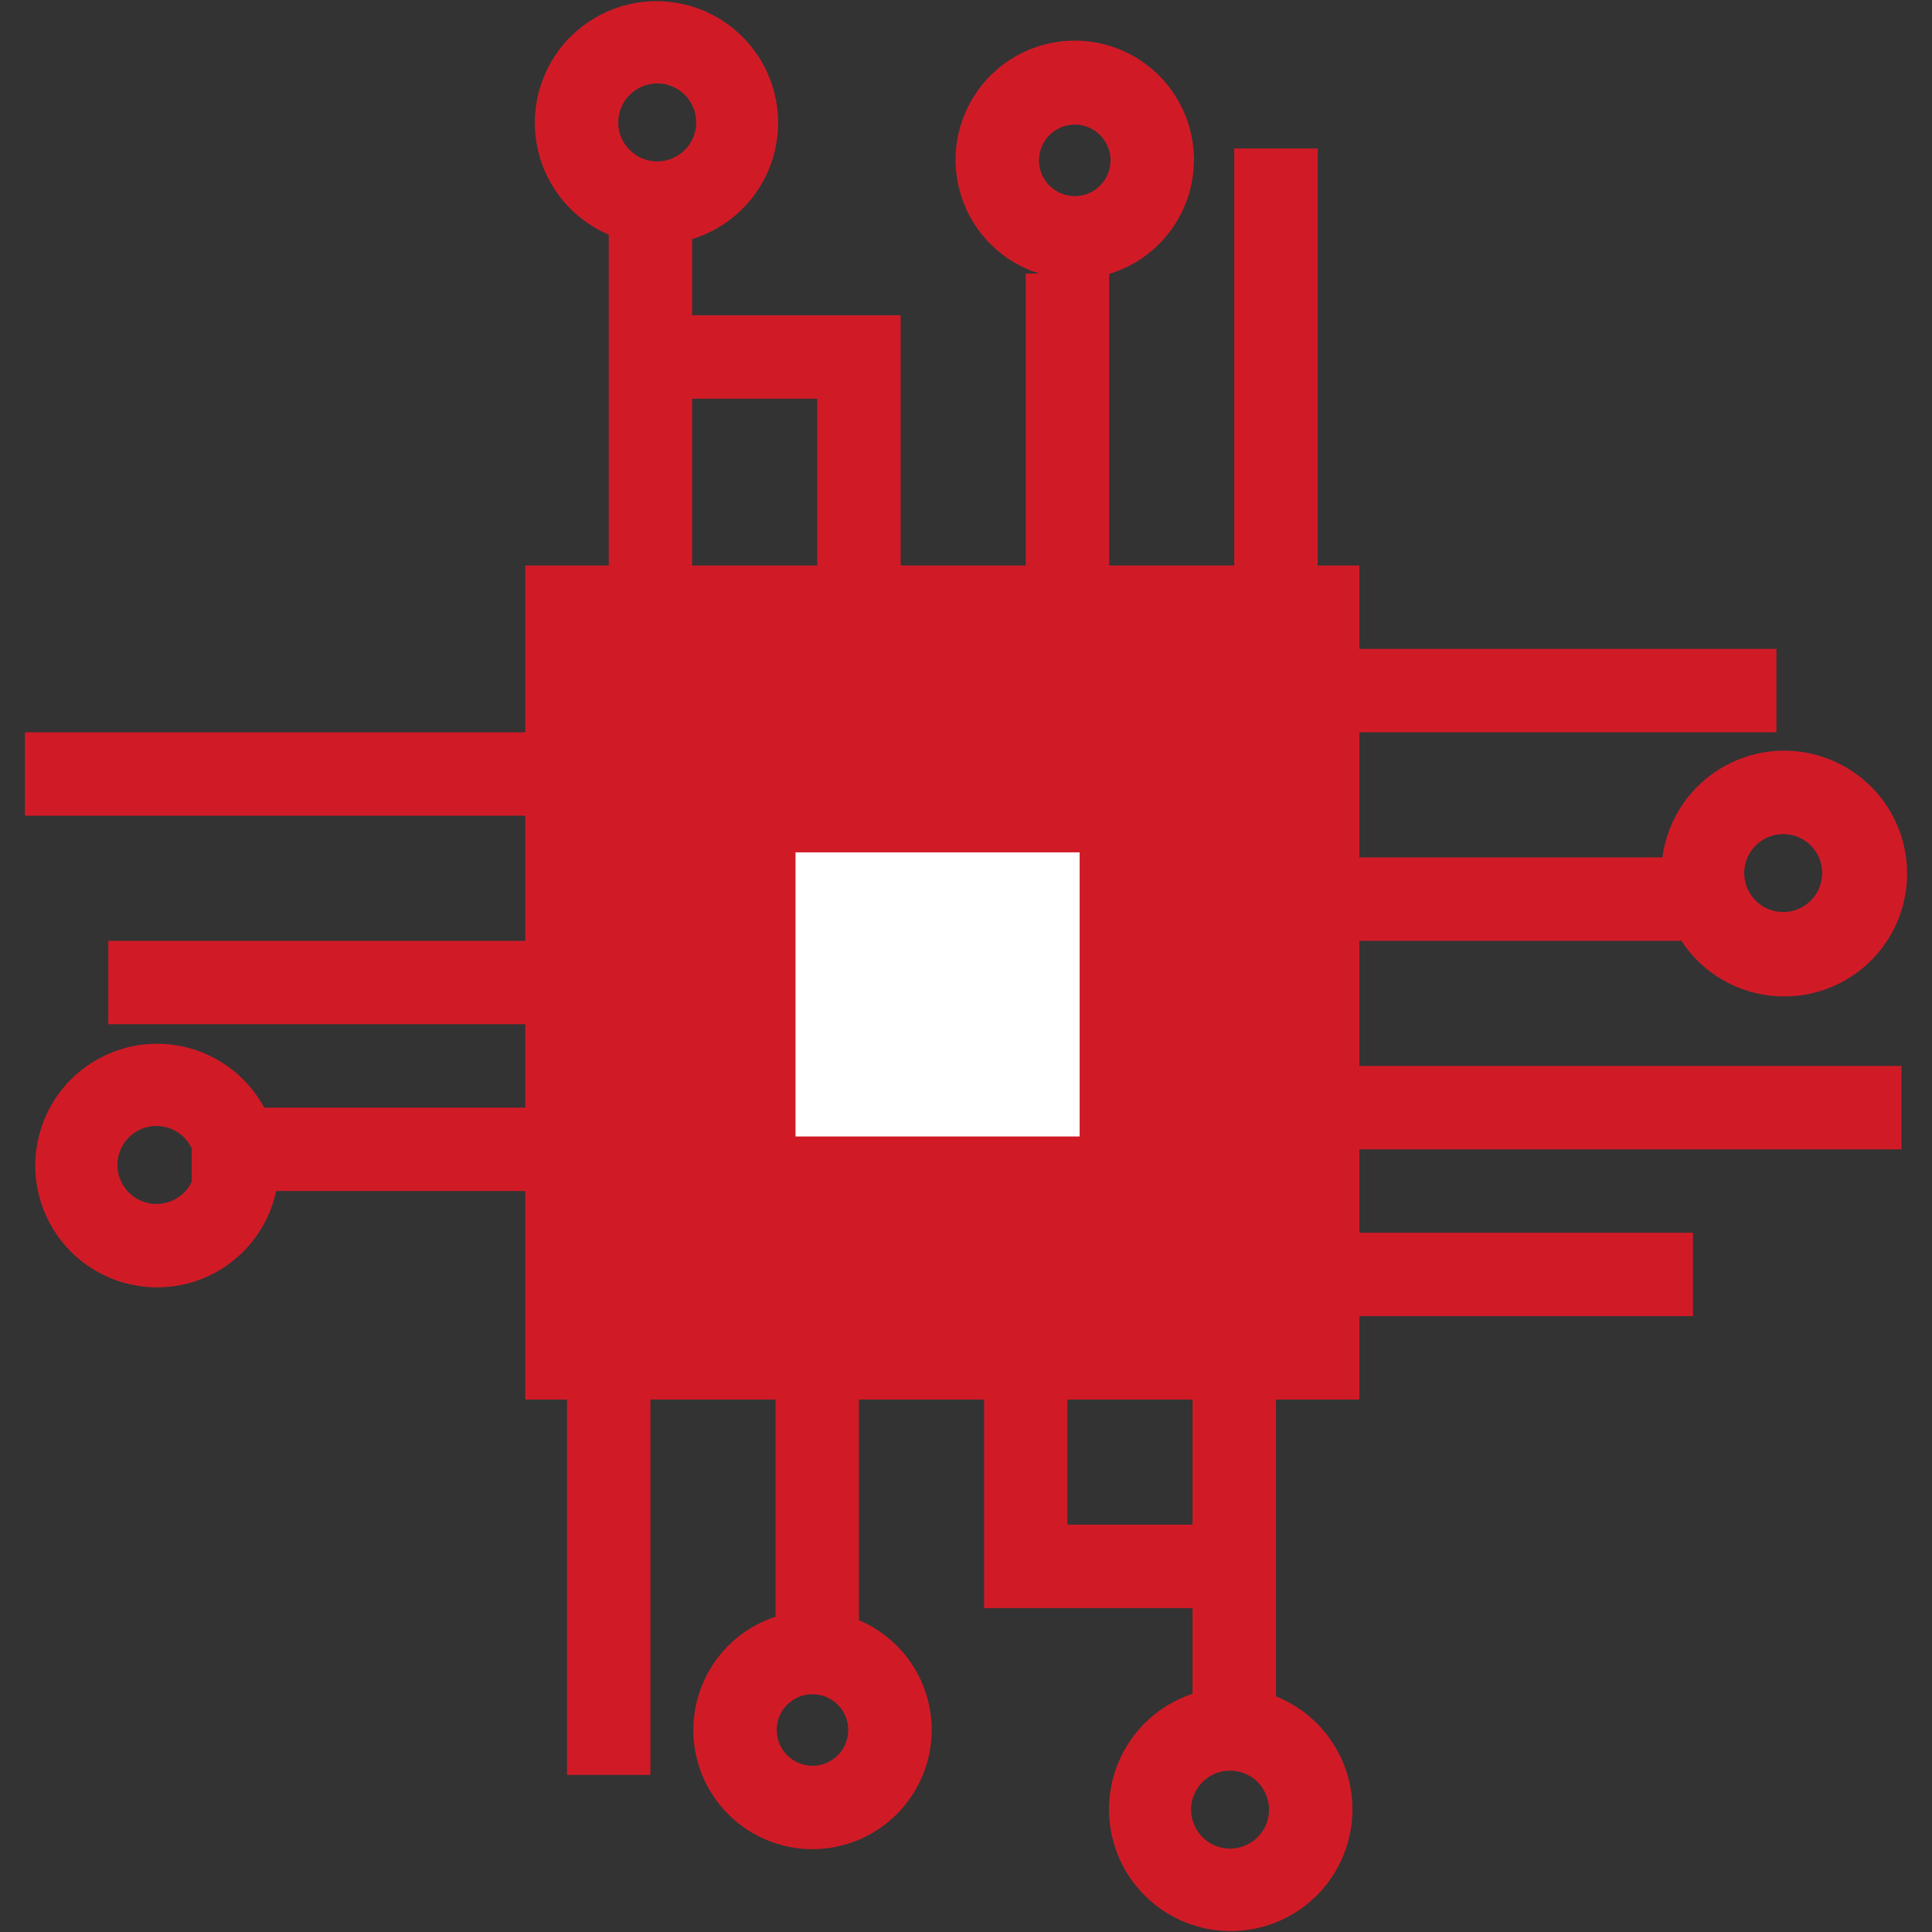 <svg viewBox="0 0 38 38" xmlns="http://www.w3.org/2000/svg" xmlns:xlink="http://www.w3.org/1999/xlink" width="38" height="38" fill="none">
	<rect x="0" y="0" width="38" height="38" fill="#333333" stroke="none"/>
	<rect id="Communications1" width="38" height="38" x="0" y="0" />
	<path id="矢量 552" d="M18.325 34.026C18.325 33.872 18.31 33.72 18.28 33.569C18.25 33.418 18.206 33.271 18.147 33.129C18.088 32.987 18.016 32.852 17.93 32.724C17.845 32.596 17.747 32.478 17.638 32.369C17.53 32.26 17.411 32.163 17.283 32.077C17.155 31.992 17.02 31.92 16.878 31.861C16.736 31.802 16.589 31.758 16.438 31.728C16.287 31.698 16.135 31.683 15.981 31.683C15.827 31.683 15.675 31.698 15.524 31.728C15.373 31.758 15.226 31.802 15.084 31.861C14.942 31.92 14.807 31.992 14.679 32.078C14.551 32.163 14.432 32.26 14.324 32.369C14.215 32.478 14.118 32.596 14.032 32.724C13.947 32.852 13.874 32.987 13.816 33.13C13.757 33.272 13.712 33.418 13.682 33.569C13.652 33.72 13.637 33.873 13.637 34.027C13.637 34.181 13.652 34.333 13.682 34.484C13.712 34.635 13.756 34.781 13.815 34.924C13.874 35.066 13.946 35.201 14.032 35.329C14.117 35.457 14.214 35.575 14.323 35.684C14.432 35.793 14.55 35.89 14.678 35.976C14.806 36.061 14.941 36.133 15.084 36.192C15.226 36.251 15.372 36.296 15.523 36.326C15.674 36.356 15.826 36.371 15.98 36.371C16.134 36.371 16.287 36.356 16.438 36.325C16.589 36.295 16.735 36.251 16.877 36.192C17.02 36.133 17.154 36.06 17.282 35.975C17.41 35.889 17.529 35.792 17.638 35.683C17.747 35.574 17.844 35.456 17.929 35.328C18.015 35.2 18.087 35.065 18.146 34.923C18.205 34.781 18.25 34.634 18.28 34.483C18.31 34.332 18.325 34.18 18.325 34.026ZM15.277 34.026C15.277 33.98 15.281 33.934 15.29 33.889C15.299 33.843 15.313 33.8 15.331 33.757C15.348 33.714 15.37 33.674 15.396 33.635C15.421 33.597 15.45 33.561 15.483 33.529C15.516 33.496 15.552 33.467 15.59 33.441C15.628 33.416 15.669 33.394 15.712 33.376C15.754 33.359 15.798 33.346 15.844 33.337C15.889 33.328 15.935 33.323 15.981 33.323C16.027 33.323 16.073 33.328 16.118 33.337C16.163 33.346 16.207 33.359 16.25 33.377C16.293 33.395 16.333 33.416 16.372 33.442C16.41 33.468 16.446 33.497 16.478 33.529C16.511 33.562 16.54 33.598 16.566 33.636C16.591 33.675 16.613 33.715 16.631 33.758C16.648 33.8 16.662 33.844 16.671 33.89C16.68 33.935 16.684 33.981 16.684 34.027C16.684 34.073 16.68 34.119 16.671 34.164C16.662 34.21 16.648 34.254 16.631 34.296C16.613 34.339 16.591 34.38 16.566 34.418C16.54 34.456 16.511 34.492 16.478 34.525C16.445 34.557 16.41 34.586 16.371 34.612C16.333 34.638 16.292 34.659 16.25 34.677C16.207 34.695 16.163 34.708 16.118 34.717C16.072 34.726 16.027 34.731 15.98 34.731C15.934 34.73 15.888 34.726 15.843 34.717C15.798 34.708 15.754 34.694 15.711 34.676C15.668 34.659 15.628 34.637 15.589 34.611C15.551 34.586 15.516 34.556 15.483 34.524C15.45 34.491 15.421 34.456 15.395 34.417C15.37 34.379 15.348 34.338 15.33 34.295C15.313 34.253 15.299 34.209 15.29 34.163C15.281 34.118 15.277 34.072 15.277 34.026Z" fill="rgb(208,27,39)" fill-rule="nonzero" />
	<path id="矢量 553" d="M33.07 18.505C33.121 18.583 33.177 18.658 33.237 18.73C33.297 18.802 33.361 18.87 33.429 18.935C33.497 18.999 33.568 19.06 33.643 19.116C33.718 19.172 33.796 19.224 33.877 19.271C33.958 19.318 34.041 19.36 34.127 19.398C34.213 19.435 34.301 19.467 34.39 19.495C34.48 19.522 34.571 19.544 34.663 19.56C34.755 19.577 34.848 19.588 34.941 19.594C35.035 19.6 35.128 19.601 35.222 19.596C35.315 19.591 35.408 19.58 35.5 19.565C35.593 19.549 35.684 19.528 35.774 19.501C35.864 19.475 35.952 19.444 36.038 19.407C36.124 19.37 36.208 19.329 36.289 19.283C36.37 19.236 36.449 19.185 36.524 19.13C36.6 19.075 36.672 19.015 36.74 18.951C36.809 18.887 36.873 18.82 36.934 18.748C36.995 18.677 37.051 18.602 37.103 18.525C37.155 18.447 37.203 18.366 37.245 18.283C37.288 18.199 37.326 18.114 37.358 18.026C37.391 17.938 37.419 17.849 37.441 17.758C37.463 17.667 37.48 17.575 37.492 17.482C37.503 17.389 37.51 17.296 37.51 17.202C37.511 17.109 37.507 17.015 37.496 16.922C37.486 16.829 37.471 16.737 37.45 16.646C37.429 16.554 37.404 16.465 37.372 16.376C37.341 16.288 37.305 16.202 37.264 16.118C37.222 16.034 37.176 15.952 37.126 15.873C37.075 15.795 37.02 15.719 36.961 15.647C36.901 15.575 36.838 15.506 36.77 15.441C36.703 15.376 36.632 15.315 36.557 15.258C36.483 15.202 36.405 15.149 36.325 15.102C36.244 15.054 36.161 15.011 36.075 14.973C35.99 14.935 35.902 14.902 35.813 14.874C35.724 14.846 35.633 14.824 35.541 14.806C35.449 14.789 35.356 14.777 35.263 14.771C35.169 14.764 35.076 14.763 34.982 14.767C34.889 14.771 34.796 14.781 34.703 14.796C34.611 14.811 34.52 14.832 34.429 14.857C34.34 14.883 34.251 14.914 34.165 14.95C34.078 14.986 33.994 15.027 33.913 15.073C33.831 15.118 33.752 15.169 33.676 15.224C33.6 15.278 33.528 15.338 33.459 15.401C33.39 15.464 33.325 15.531 33.264 15.602C33.202 15.673 33.145 15.747 33.093 15.825C33.04 15.902 32.992 15.982 32.949 16.066C32.906 16.149 32.868 16.234 32.834 16.321C32.801 16.409 32.773 16.498 32.75 16.589C32.727 16.68 32.709 16.771 32.697 16.864L26.737 16.864L26.737 14.404L34.94 14.404L34.94 12.763L26.737 12.763L26.737 11.123L25.917 11.123L25.917 2.92L24.276 2.92L24.276 11.123L21.816 11.123L21.816 5.388C21.904 5.361 21.991 5.329 22.076 5.292C22.161 5.255 22.244 5.213 22.324 5.166C22.404 5.119 22.481 5.068 22.555 5.012C22.628 4.956 22.699 4.896 22.766 4.831C22.832 4.767 22.895 4.699 22.954 4.627C23.012 4.555 23.067 4.48 23.116 4.402C23.166 4.324 23.211 4.243 23.251 4.16C23.292 4.076 23.327 3.99 23.357 3.903C23.387 3.815 23.412 3.726 23.431 3.635C23.451 3.545 23.465 3.453 23.473 3.361C23.482 3.268 23.485 3.176 23.483 3.083C23.48 2.991 23.472 2.898 23.459 2.807C23.446 2.715 23.427 2.624 23.403 2.535C23.379 2.445 23.35 2.357 23.315 2.271C23.281 2.185 23.241 2.102 23.197 2.02C23.152 1.939 23.103 1.86 23.05 1.785C22.996 1.709 22.938 1.637 22.876 1.568C22.813 1.5 22.747 1.435 22.677 1.374C22.607 1.313 22.534 1.257 22.457 1.205C22.381 1.153 22.301 1.105 22.219 1.062C22.137 1.02 22.052 0.982 21.965 0.949C21.879 0.917 21.79 0.889 21.7 0.867C21.61 0.845 21.519 0.828 21.427 0.817C21.335 0.805 21.243 0.799 21.15 0.799C21.058 0.798 20.965 0.803 20.873 0.814C20.781 0.825 20.69 0.84 20.599 0.862C20.509 0.883 20.421 0.91 20.334 0.942C20.247 0.973 20.162 1.01 20.079 1.052C19.996 1.094 19.916 1.141 19.839 1.192C19.762 1.244 19.688 1.299 19.618 1.36C19.547 1.42 19.48 1.484 19.418 1.552C19.355 1.62 19.296 1.692 19.241 1.767C19.187 1.842 19.137 1.92 19.092 2.001C19.047 2.082 19.007 2.165 18.971 2.251C18.936 2.336 18.906 2.424 18.881 2.513C18.856 2.602 18.837 2.693 18.822 2.784C18.808 2.876 18.799 2.968 18.796 3.061C18.793 3.154 18.795 3.246 18.803 3.338C18.811 3.431 18.824 3.522 18.842 3.613C18.861 3.704 18.885 3.793 18.914 3.881C18.943 3.969 18.978 4.055 19.017 4.139C19.056 4.223 19.101 4.305 19.15 4.383C19.199 4.462 19.252 4.537 19.31 4.61C19.368 4.682 19.43 4.751 19.497 4.816C19.563 4.881 19.632 4.941 19.706 4.998C19.779 5.055 19.855 5.107 19.935 5.155C20.015 5.202 20.097 5.245 20.181 5.283C20.266 5.321 20.352 5.353 20.441 5.381L20.175 5.381L20.175 11.123L17.715 11.123L17.715 6.201L13.613 6.201L13.613 4.703C13.702 4.675 13.789 4.643 13.874 4.606C13.959 4.568 14.042 4.526 14.122 4.479C14.202 4.432 14.279 4.381 14.353 4.325C14.427 4.269 14.498 4.209 14.565 4.145C14.632 4.081 14.695 4.013 14.755 3.941C14.814 3.87 14.869 3.795 14.919 3.717C14.97 3.639 15.016 3.559 15.057 3.476C15.098 3.392 15.134 3.307 15.165 3.22C15.197 3.132 15.223 3.043 15.243 2.953C15.264 2.862 15.28 2.771 15.29 2.679C15.3 2.586 15.305 2.494 15.305 2.401C15.304 2.308 15.298 2.215 15.287 2.123C15.275 2.031 15.259 1.94 15.237 1.85C15.215 1.759 15.188 1.671 15.156 1.584C15.123 1.497 15.086 1.412 15.044 1.329C15.002 1.246 14.955 1.166 14.903 1.089C14.852 1.012 14.796 0.938 14.736 0.867C14.676 0.796 14.612 0.729 14.544 0.666C14.476 0.602 14.405 0.543 14.33 0.488C14.255 0.433 14.178 0.383 14.097 0.337C14.016 0.291 13.933 0.249 13.848 0.213C13.762 0.177 13.675 0.146 13.586 0.119C13.497 0.093 13.407 0.072 13.315 0.057C13.223 0.041 13.131 0.031 13.039 0.026C12.946 0.021 12.853 0.021 12.761 0.027C12.668 0.033 12.576 0.044 12.485 0.061C12.393 0.078 12.303 0.099 12.214 0.126C12.125 0.154 12.038 0.186 11.953 0.223C11.868 0.26 11.786 0.302 11.706 0.349C11.625 0.396 11.548 0.447 11.474 0.503C11.4 0.559 11.329 0.619 11.262 0.683C11.194 0.747 11.131 0.814 11.072 0.886C11.012 0.957 10.957 1.032 10.907 1.11C10.856 1.188 10.81 1.268 10.769 1.351C10.728 1.434 10.691 1.52 10.66 1.607C10.629 1.695 10.602 1.783 10.581 1.874C10.56 1.964 10.545 2.056 10.534 2.148C10.524 2.24 10.519 2.333 10.519 2.426C10.52 2.519 10.526 2.611 10.537 2.703C10.548 2.795 10.565 2.887 10.586 2.977C10.608 3.067 10.635 3.156 10.667 3.243C10.699 3.33 10.736 3.415 10.778 3.498C10.82 3.581 10.867 3.661 10.918 3.738C10.97 3.816 11.025 3.89 11.085 3.961C11.145 4.031 11.209 4.099 11.277 4.162C11.345 4.226 11.416 4.285 11.491 4.34C11.566 4.395 11.643 4.446 11.724 4.492C11.804 4.538 11.887 4.579 11.973 4.616L11.973 11.123L10.332 11.123L10.332 14.404L0.49 14.404L0.49 16.044L10.332 16.044L10.332 18.505L2.13 18.505L2.13 20.145L10.332 20.145L10.332 21.786L5.197 21.786C5.153 21.704 5.104 21.625 5.051 21.549C4.997 21.473 4.94 21.4 4.878 21.331C4.816 21.262 4.75 21.196 4.681 21.134C4.611 21.073 4.539 21.015 4.463 20.962C4.386 20.909 4.308 20.86 4.226 20.816C4.144 20.772 4.06 20.733 3.974 20.698C3.887 20.664 3.799 20.635 3.709 20.611C3.62 20.587 3.529 20.568 3.437 20.555C3.345 20.541 3.253 20.533 3.16 20.53C3.067 20.528 2.974 20.53 2.882 20.538C2.789 20.546 2.697 20.56 2.606 20.579C2.515 20.597 2.426 20.621 2.338 20.65C2.249 20.68 2.163 20.714 2.079 20.753C1.995 20.792 1.913 20.836 1.834 20.885C1.755 20.933 1.679 20.986 1.606 21.044C1.533 21.101 1.464 21.163 1.398 21.229C1.332 21.294 1.27 21.363 1.212 21.436C1.155 21.509 1.101 21.585 1.052 21.664C1.004 21.743 0.959 21.824 0.92 21.908C0.881 21.992 0.846 22.078 0.817 22.167C0.787 22.255 0.763 22.344 0.744 22.435C0.725 22.526 0.711 22.618 0.703 22.71C0.695 22.803 0.692 22.896 0.694 22.988C0.697 23.081 0.704 23.174 0.718 23.266C0.731 23.358 0.749 23.448 0.773 23.538C0.797 23.628 0.826 23.716 0.86 23.803C0.894 23.889 0.933 23.973 0.977 24.055C1.02 24.137 1.069 24.216 1.122 24.293C1.175 24.369 1.232 24.442 1.293 24.511C1.355 24.581 1.42 24.647 1.489 24.709C1.559 24.771 1.631 24.829 1.707 24.882C1.783 24.936 1.862 24.985 1.943 25.029C2.025 25.074 2.109 25.113 2.195 25.148C2.281 25.183 2.369 25.212 2.458 25.237C2.548 25.261 2.639 25.28 2.731 25.294C2.823 25.308 2.915 25.317 3.008 25.32C3.101 25.323 3.193 25.321 3.286 25.313C3.378 25.305 3.47 25.293 3.561 25.274C3.652 25.256 3.742 25.232 3.83 25.204C3.919 25.175 4.005 25.141 4.09 25.102C4.174 25.064 4.256 25.02 4.335 24.972C4.415 24.924 4.491 24.871 4.564 24.814C4.637 24.756 4.707 24.695 4.773 24.63C4.839 24.565 4.901 24.496 4.959 24.423C5.017 24.351 5.071 24.275 5.12 24.196C5.17 24.118 5.214 24.036 5.254 23.952C5.294 23.868 5.329 23.782 5.358 23.695C5.388 23.607 5.413 23.517 5.432 23.426L10.332 23.426L10.332 27.527L11.153 27.527L11.153 34.91L12.793 34.91L12.793 27.527L15.254 27.527L15.254 32.449L16.894 32.449L16.894 27.527L19.355 27.527L19.355 31.629L23.456 31.629L23.456 33.314C23.368 33.343 23.282 33.377 23.197 33.417C23.113 33.456 23.031 33.5 22.952 33.548C22.873 33.597 22.797 33.65 22.724 33.708C22.651 33.765 22.582 33.827 22.516 33.893C22.45 33.958 22.388 34.028 22.331 34.1C22.273 34.173 22.22 34.249 22.171 34.328C22.122 34.407 22.078 34.489 22.038 34.573C21.999 34.657 21.964 34.743 21.935 34.831C21.906 34.92 21.881 35.009 21.863 35.1C21.844 35.191 21.83 35.283 21.822 35.376C21.814 35.468 21.811 35.561 21.813 35.654C21.816 35.747 21.824 35.839 21.837 35.931C21.851 36.023 21.869 36.114 21.893 36.204C21.917 36.294 21.946 36.382 21.98 36.468C22.014 36.555 22.053 36.639 22.097 36.721C22.141 36.803 22.19 36.882 22.243 36.958C22.296 37.034 22.354 37.107 22.416 37.176C22.477 37.246 22.543 37.312 22.612 37.374C22.681 37.436 22.754 37.493 22.83 37.547C22.906 37.6 22.985 37.649 23.067 37.693C23.148 37.737 23.232 37.777 23.319 37.811C23.405 37.846 23.493 37.875 23.583 37.899C23.672 37.924 23.763 37.943 23.855 37.956C23.947 37.97 24.04 37.978 24.133 37.981C24.225 37.984 24.318 37.981 24.411 37.973C24.503 37.965 24.595 37.952 24.686 37.934C24.777 37.915 24.867 37.891 24.955 37.862C25.044 37.833 25.13 37.799 25.214 37.76C25.299 37.721 25.38 37.677 25.459 37.628C25.539 37.58 25.615 37.526 25.688 37.469C25.761 37.411 25.83 37.35 25.896 37.284C25.962 37.219 26.024 37.15 26.082 37.077C26.139 37.004 26.193 36.928 26.242 36.849C26.291 36.77 26.335 36.689 26.374 36.605C26.414 36.52 26.448 36.434 26.478 36.346C26.507 36.258 26.531 36.168 26.55 36.077C26.569 35.986 26.583 35.895 26.591 35.802C26.6 35.709 26.603 35.617 26.6 35.524C26.598 35.431 26.59 35.338 26.576 35.246C26.563 35.154 26.545 35.063 26.521 34.974C26.497 34.884 26.468 34.796 26.434 34.709C26.4 34.623 26.361 34.539 26.317 34.457C26.273 34.375 26.225 34.296 26.171 34.219C26.118 34.143 26.061 34.07 25.999 34.001C25.938 33.931 25.872 33.865 25.803 33.803C25.734 33.741 25.661 33.684 25.585 33.63C25.509 33.577 25.43 33.528 25.349 33.483C25.267 33.439 25.183 33.4 25.097 33.365L25.097 27.527L26.737 27.527L26.737 25.887L33.299 25.887L33.299 24.247L26.737 24.247L26.737 22.606L37.4 22.606L37.4 20.965L26.737 20.965L26.737 18.505L33.07 18.505ZM35.072 16.405C35.123 16.405 35.173 16.41 35.222 16.42C35.272 16.429 35.319 16.444 35.366 16.463C35.413 16.482 35.457 16.506 35.499 16.534C35.541 16.562 35.579 16.593 35.615 16.629C35.651 16.665 35.682 16.703 35.711 16.745C35.739 16.787 35.762 16.831 35.782 16.878C35.801 16.924 35.815 16.972 35.825 17.022C35.835 17.071 35.84 17.121 35.84 17.171C35.84 17.222 35.835 17.272 35.825 17.321C35.816 17.37 35.801 17.418 35.782 17.465C35.763 17.512 35.739 17.556 35.711 17.598C35.683 17.64 35.651 17.678 35.616 17.714C35.58 17.75 35.541 17.781 35.5 17.809C35.458 17.837 35.413 17.861 35.367 17.88C35.321 17.9 35.273 17.914 35.223 17.924C35.174 17.934 35.124 17.939 35.074 17.939C35.023 17.939 34.973 17.934 34.924 17.924C34.874 17.914 34.826 17.9 34.78 17.881C34.733 17.861 34.689 17.838 34.647 17.81C34.605 17.782 34.567 17.75 34.531 17.714C34.495 17.679 34.464 17.64 34.436 17.598C34.408 17.556 34.384 17.512 34.365 17.465C34.345 17.419 34.331 17.371 34.321 17.322C34.311 17.272 34.306 17.222 34.306 17.172C34.306 17.122 34.311 17.072 34.321 17.023C34.331 16.973 34.346 16.925 34.365 16.879C34.384 16.832 34.408 16.788 34.436 16.747C34.464 16.705 34.496 16.666 34.531 16.63C34.567 16.595 34.605 16.563 34.647 16.535C34.689 16.507 34.733 16.483 34.779 16.464C34.826 16.445 34.874 16.43 34.923 16.42C34.972 16.41 35.022 16.405 35.072 16.405ZM21.14 2.45C21.186 2.45 21.232 2.455 21.277 2.464C21.322 2.473 21.366 2.486 21.409 2.504C21.452 2.522 21.492 2.544 21.531 2.569C21.569 2.595 21.605 2.624 21.637 2.657C21.67 2.69 21.699 2.725 21.724 2.764C21.75 2.802 21.772 2.843 21.789 2.885C21.807 2.928 21.82 2.972 21.829 3.017C21.838 3.063 21.843 3.108 21.843 3.155C21.843 3.201 21.838 3.247 21.829 3.292C21.82 3.337 21.807 3.381 21.789 3.424C21.771 3.466 21.75 3.507 21.724 3.545C21.698 3.584 21.669 3.619 21.636 3.652C21.604 3.685 21.568 3.714 21.53 3.739C21.491 3.765 21.451 3.787 21.408 3.804C21.365 3.822 21.321 3.835 21.276 3.844C21.231 3.853 21.185 3.858 21.139 3.858C21.093 3.858 21.047 3.853 21.002 3.844C20.956 3.835 20.912 3.822 20.869 3.804C20.827 3.786 20.786 3.765 20.748 3.739C20.709 3.713 20.674 3.684 20.641 3.652C20.609 3.619 20.579 3.583 20.554 3.545C20.528 3.507 20.506 3.466 20.489 3.423C20.471 3.381 20.458 3.337 20.449 3.291C20.44 3.246 20.435 3.2 20.435 3.154C20.435 3.108 20.44 3.062 20.449 3.017C20.458 2.971 20.472 2.927 20.489 2.885C20.507 2.842 20.529 2.802 20.555 2.763C20.58 2.725 20.609 2.689 20.642 2.657C20.675 2.624 20.71 2.595 20.749 2.569C20.787 2.543 20.828 2.522 20.87 2.504C20.913 2.486 20.957 2.473 21.003 2.464C21.048 2.455 21.094 2.45 21.14 2.45ZM3.083 23.68C2.991 23.681 2.901 23.666 2.815 23.634C2.728 23.603 2.65 23.558 2.58 23.498C2.509 23.438 2.452 23.368 2.407 23.287C2.362 23.207 2.332 23.121 2.318 23.03C2.304 22.939 2.307 22.848 2.326 22.758C2.344 22.668 2.378 22.584 2.427 22.505C2.476 22.427 2.537 22.36 2.611 22.304C2.684 22.248 2.765 22.207 2.853 22.18C2.941 22.153 3.031 22.142 3.123 22.148C3.215 22.154 3.303 22.175 3.387 22.213C3.472 22.25 3.547 22.301 3.613 22.365C3.679 22.43 3.731 22.504 3.77 22.587L3.77 23.243C3.74 23.308 3.7 23.368 3.653 23.422C3.605 23.476 3.551 23.522 3.49 23.561C3.429 23.6 3.364 23.629 3.295 23.649C3.226 23.67 3.155 23.68 3.083 23.68L3.083 23.68ZM12.926 1.641C12.976 1.641 13.026 1.645 13.076 1.655C13.125 1.665 13.173 1.68 13.22 1.699C13.266 1.718 13.31 1.742 13.352 1.77C13.394 1.797 13.433 1.829 13.469 1.865C13.504 1.9 13.536 1.939 13.564 1.981C13.592 2.023 13.616 2.067 13.635 2.114C13.654 2.16 13.669 2.208 13.679 2.257C13.689 2.307 13.694 2.357 13.694 2.407C13.694 2.457 13.689 2.507 13.679 2.557C13.669 2.606 13.655 2.654 13.636 2.701C13.616 2.747 13.593 2.791 13.565 2.833C13.537 2.875 13.505 2.914 13.469 2.95C13.434 2.985 13.395 3.017 13.353 3.045C13.311 3.073 13.267 3.097 13.221 3.116C13.174 3.135 13.126 3.15 13.077 3.16C13.027 3.17 12.977 3.175 12.927 3.175C12.877 3.175 12.827 3.17 12.777 3.16C12.728 3.15 12.68 3.135 12.633 3.116C12.587 3.097 12.543 3.073 12.501 3.045C12.459 3.017 12.42 2.986 12.385 2.95C12.349 2.914 12.317 2.876 12.289 2.834C12.261 2.792 12.238 2.748 12.218 2.701C12.199 2.655 12.184 2.607 12.175 2.557C12.165 2.508 12.16 2.458 12.16 2.408C12.16 2.357 12.165 2.308 12.175 2.258C12.185 2.209 12.199 2.161 12.219 2.115C12.238 2.068 12.261 2.024 12.289 1.982C12.317 1.94 12.349 1.902 12.385 1.866C12.42 1.831 12.459 1.799 12.501 1.771C12.542 1.743 12.586 1.719 12.633 1.7C12.679 1.68 12.727 1.666 12.777 1.656C12.826 1.646 12.876 1.641 12.926 1.641ZM13.613 7.842L16.074 7.842L16.074 11.123L13.613 11.123L13.613 7.842ZM24.194 36.36C24.144 36.36 24.094 36.355 24.045 36.345C23.995 36.335 23.947 36.321 23.901 36.302C23.854 36.282 23.81 36.259 23.768 36.231C23.726 36.203 23.687 36.171 23.652 36.136C23.616 36.1 23.584 36.061 23.556 36.019C23.528 35.978 23.505 35.933 23.485 35.887C23.466 35.84 23.451 35.792 23.442 35.743C23.432 35.694 23.427 35.644 23.427 35.593C23.427 35.543 23.431 35.493 23.441 35.444C23.451 35.394 23.466 35.346 23.485 35.3C23.504 35.253 23.528 35.209 23.556 35.167C23.584 35.125 23.615 35.086 23.651 35.051C23.687 35.015 23.725 34.983 23.767 34.955C23.809 34.927 23.853 34.904 23.9 34.884C23.946 34.865 23.994 34.85 24.044 34.841C24.093 34.831 24.143 34.826 24.193 34.826C24.244 34.826 24.294 34.831 24.343 34.841C24.392 34.85 24.44 34.865 24.487 34.884C24.533 34.904 24.578 34.927 24.619 34.955C24.661 34.983 24.7 35.015 24.736 35.05C24.771 35.086 24.803 35.125 24.831 35.167C24.859 35.209 24.883 35.253 24.902 35.299C24.921 35.346 24.936 35.394 24.946 35.443C24.956 35.493 24.96 35.542 24.96 35.593C24.96 35.643 24.956 35.693 24.946 35.742C24.936 35.792 24.921 35.84 24.902 35.886C24.883 35.932 24.859 35.977 24.831 36.018C24.803 36.06 24.771 36.099 24.736 36.135C24.7 36.17 24.662 36.202 24.62 36.23C24.578 36.258 24.534 36.282 24.488 36.301C24.441 36.32 24.393 36.335 24.344 36.345C24.294 36.355 24.245 36.36 24.194 36.36ZM23.456 29.988L20.995 29.988L20.995 27.527L23.456 27.527L23.456 29.988ZM25.097 25.887L11.973 25.887L11.973 12.763L25.097 12.763L25.097 25.887Z" fill="rgb(208,27,39)" fill-rule="nonzero" />
	<rect id="矩形 336" width="14.529" height="14.529" x="11.177" y="12.294" fill="rgb(208,27,39)" />
	<rect id="矩形 337" width="5.588" height="5.588" x="15.647" y="16.765" fill="rgb(255,255,255)" />
</svg>
